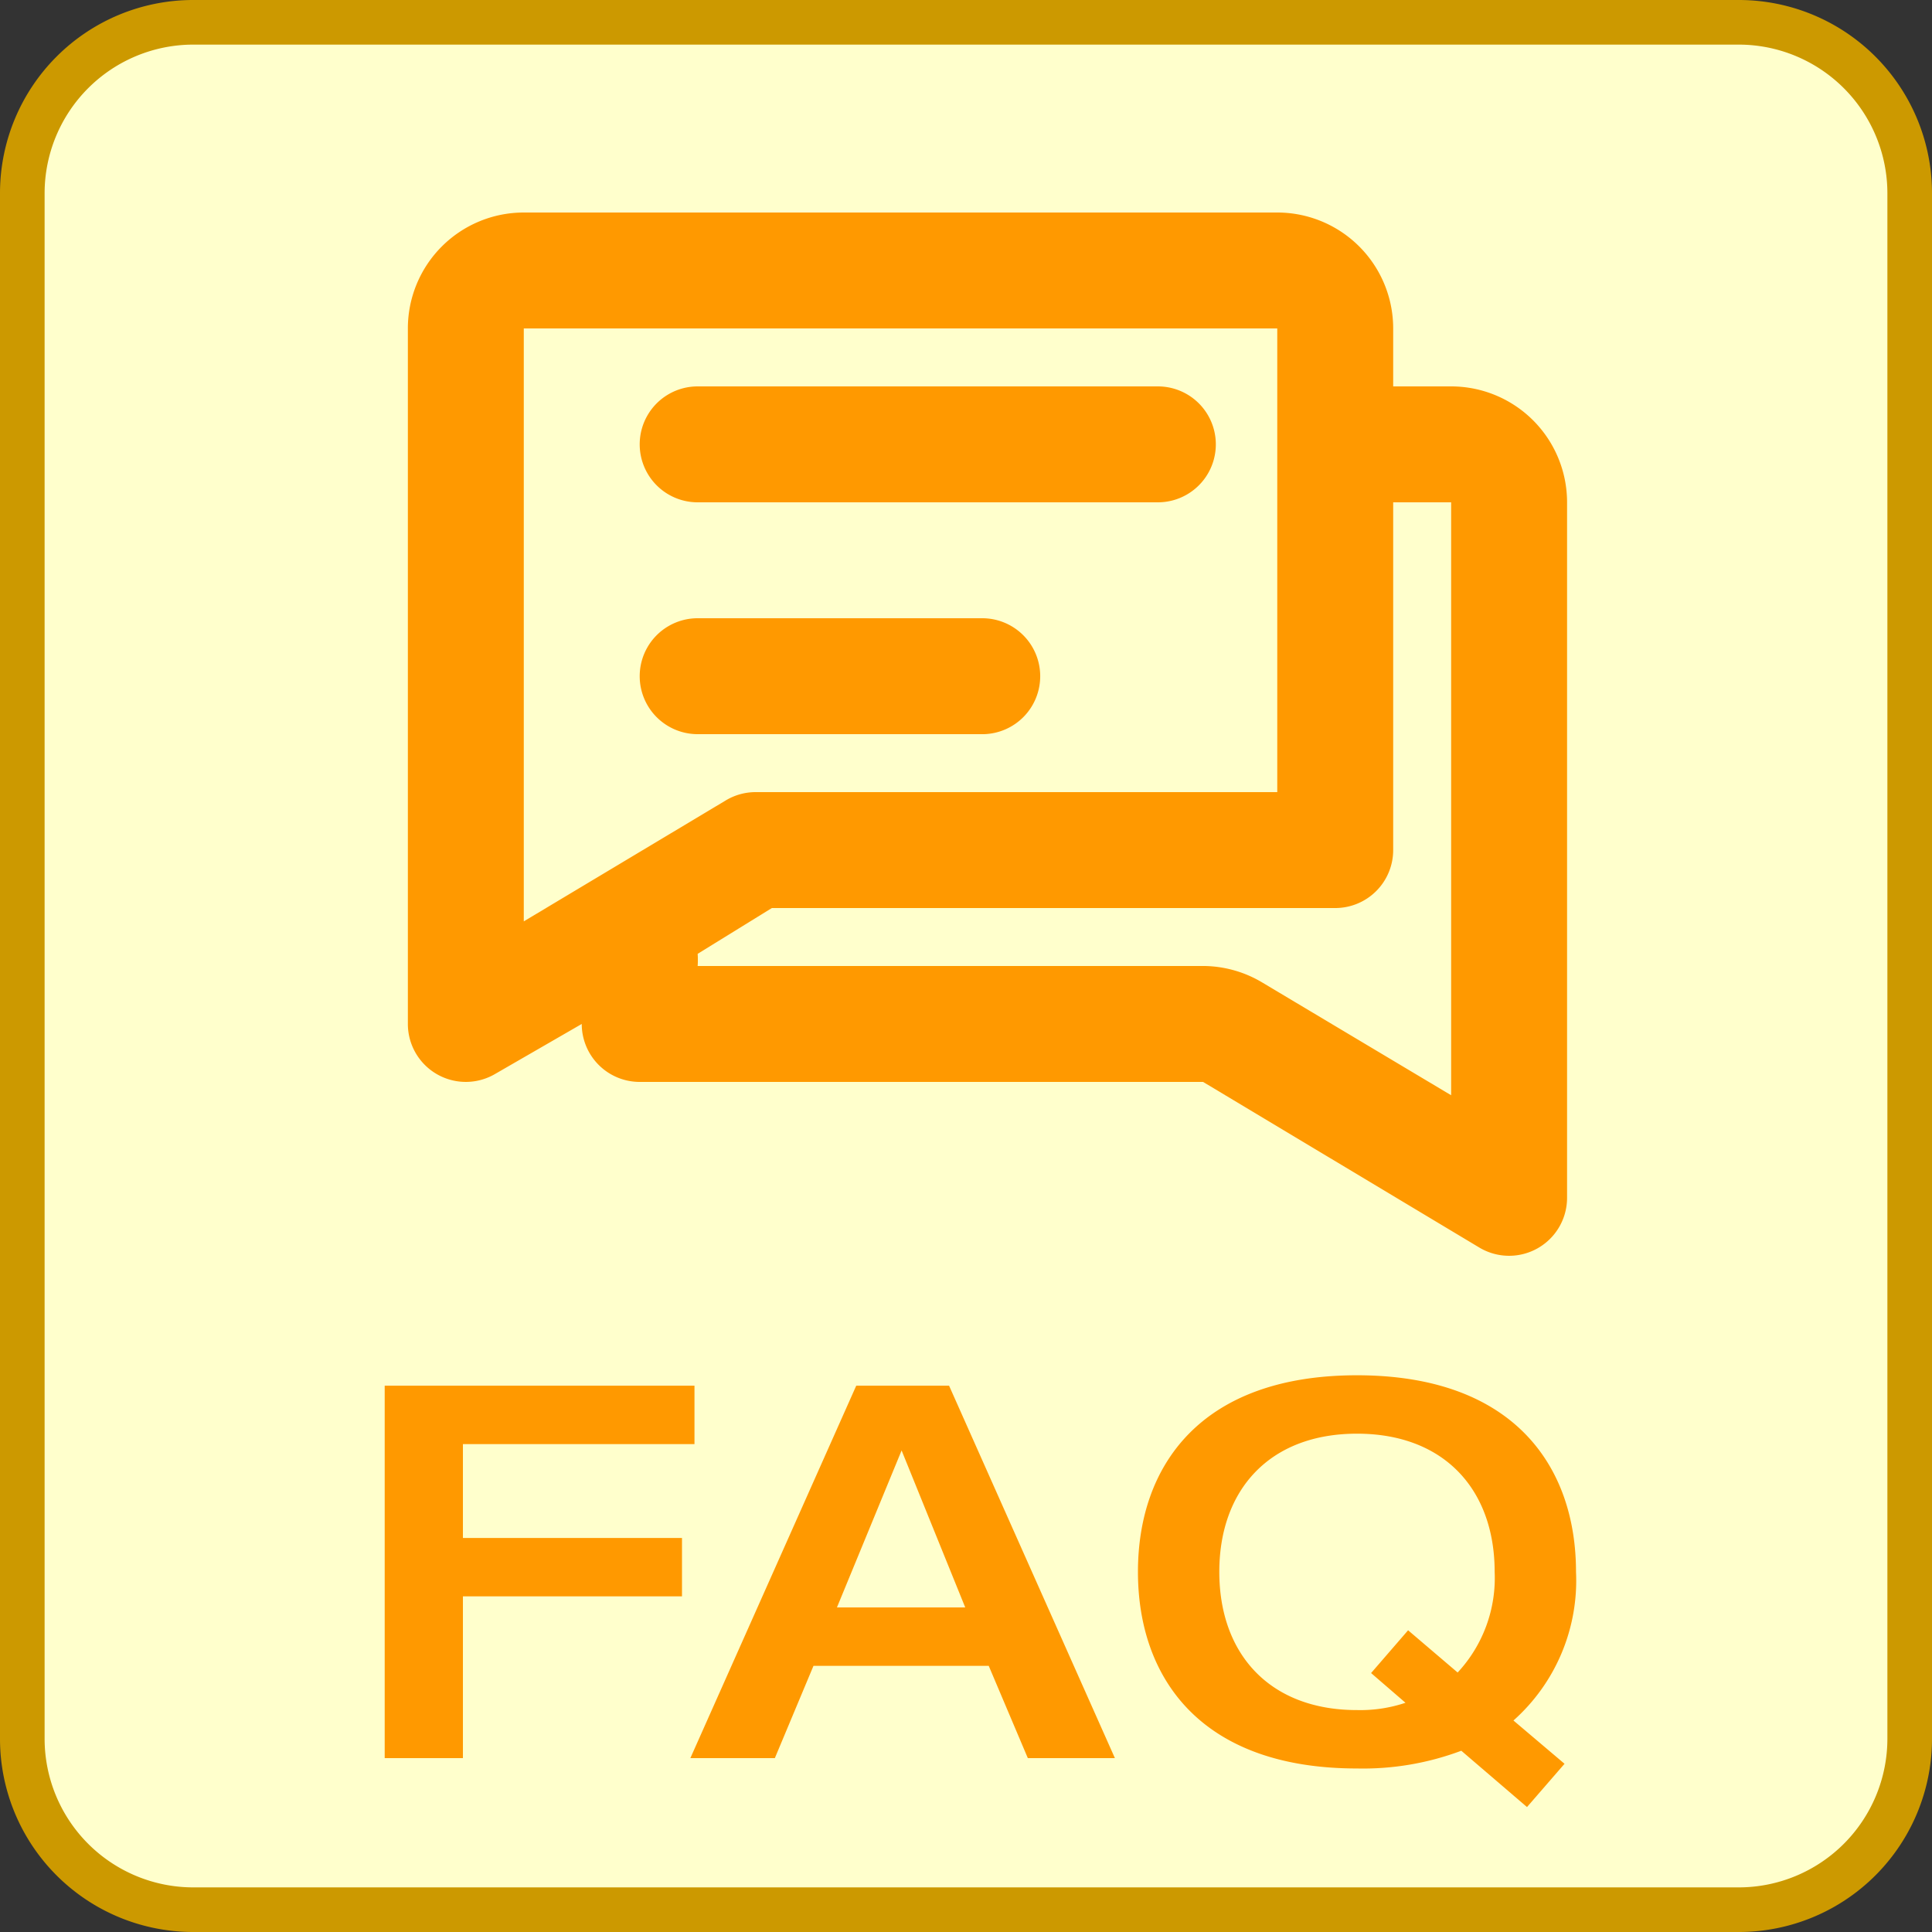 <svg id="レイヤー_1" data-name="レイヤー 1" xmlns="http://www.w3.org/2000/svg" viewBox="0 0 100 100"><rect x="0" y="0" width="100" height="100" fill="#333333" stroke="none"/><defs><style>.cls-1{fill:#ffc;}.cls-2{fill:#c90;}.cls-3{fill:#f90;}</style></defs><title>btn_FAQ</title><path class="cls-1" d="M10,1.155H90A8.845,8.845,0,0,1,98.846,10V90A8.846,8.846,0,0,1,90,98.846H10A8.846,8.846,0,0,1,1.155,90V10A8.845,8.845,0,0,1,10,1.155Z"/><path class="cls-2" d="M426,50.309A7.7,7.7,0,0,1,433.691,58v80A7.7,7.7,0,0,1,426,145.691H346A7.7,7.7,0,0,1,338.309,138V58A7.7,7.7,0,0,1,346,50.309h80M426,48H346a10,10,0,0,0-10,10v80a10,10,0,0,0,10,10h80a10,10,0,0,0,10-10V58a10,10,0,0,0-10-10Z" transform="translate(-336 -48)"/><path class="cls-3" d="M355.912,119.723h16.034v3.023H359.961v4.859H371.3v3.023H359.961V139h-4.049Z" transform="translate(-336 -48)"/><path class="cls-3" d="M380.319,119.723h4.805L393.707,139H389.2l-2.024-4.777h-9.07l-2,4.777h-4.373ZM385.96,131.2l-3.293-8.125L379.32,131.2Z" transform="translate(-336 -48)"/><path class="cls-3" d="M411.637,138.618a14.463,14.463,0,0,1-5.4.918c-8.151,0-11.337-4.751-11.337-10.177s3.186-10.175,11.337-10.175,11.337,4.75,11.337,10.175a9.694,9.694,0,0,1-3.238,7.694l2.644,2.24-1.943,2.24Zm-4.67-4.021,1.916-2.214,2.564,2.186a7.183,7.183,0,0,0,1.916-5.21c0-4.237-2.591-7.152-7.126-7.152s-7.126,2.915-7.126,7.152,2.592,7.154,7.126,7.154a7.345,7.345,0,0,0,2.511-.378Z" transform="translate(-336 -48)"/><path class="cls-3" d="M411.111,68h-3V65a6,6,0,0,0-6-6h-39a6,6,0,0,0-6,6v36a3,3,0,0,0,4.53,2.58l4.47-2.58h0a3,3,0,0,0,3,3h29.16l14.31,8.58a3,3,0,0,0,4.53-2.58V74A6,6,0,0,0,411.111,68Zm-48-3h39V89h-27a3,3,0,0,0-1.53.42l-10.47,6.27Zm48,39.69-9.75-5.82a6,6,0,0,0-3-.87h-26.25a4.73,4.73,0,0,0,0-.63l3.84-2.37h29.16a3,3,0,0,0,3-3V74h3Z" transform="translate(-336 -48)"/><path class="cls-3" d="M372.111,74h23.82a3,3,0,0,0,0-6h-23.82a3,3,0,0,0,0,6Z" transform="translate(-336 -48)"/><path class="cls-3" d="M389.841,83a3,3,0,0,0-3-3h-14.73a3,3,0,0,0,0,6h14.82A3,3,0,0,0,389.841,83Z" transform="translate(-336 -48)"/></svg>